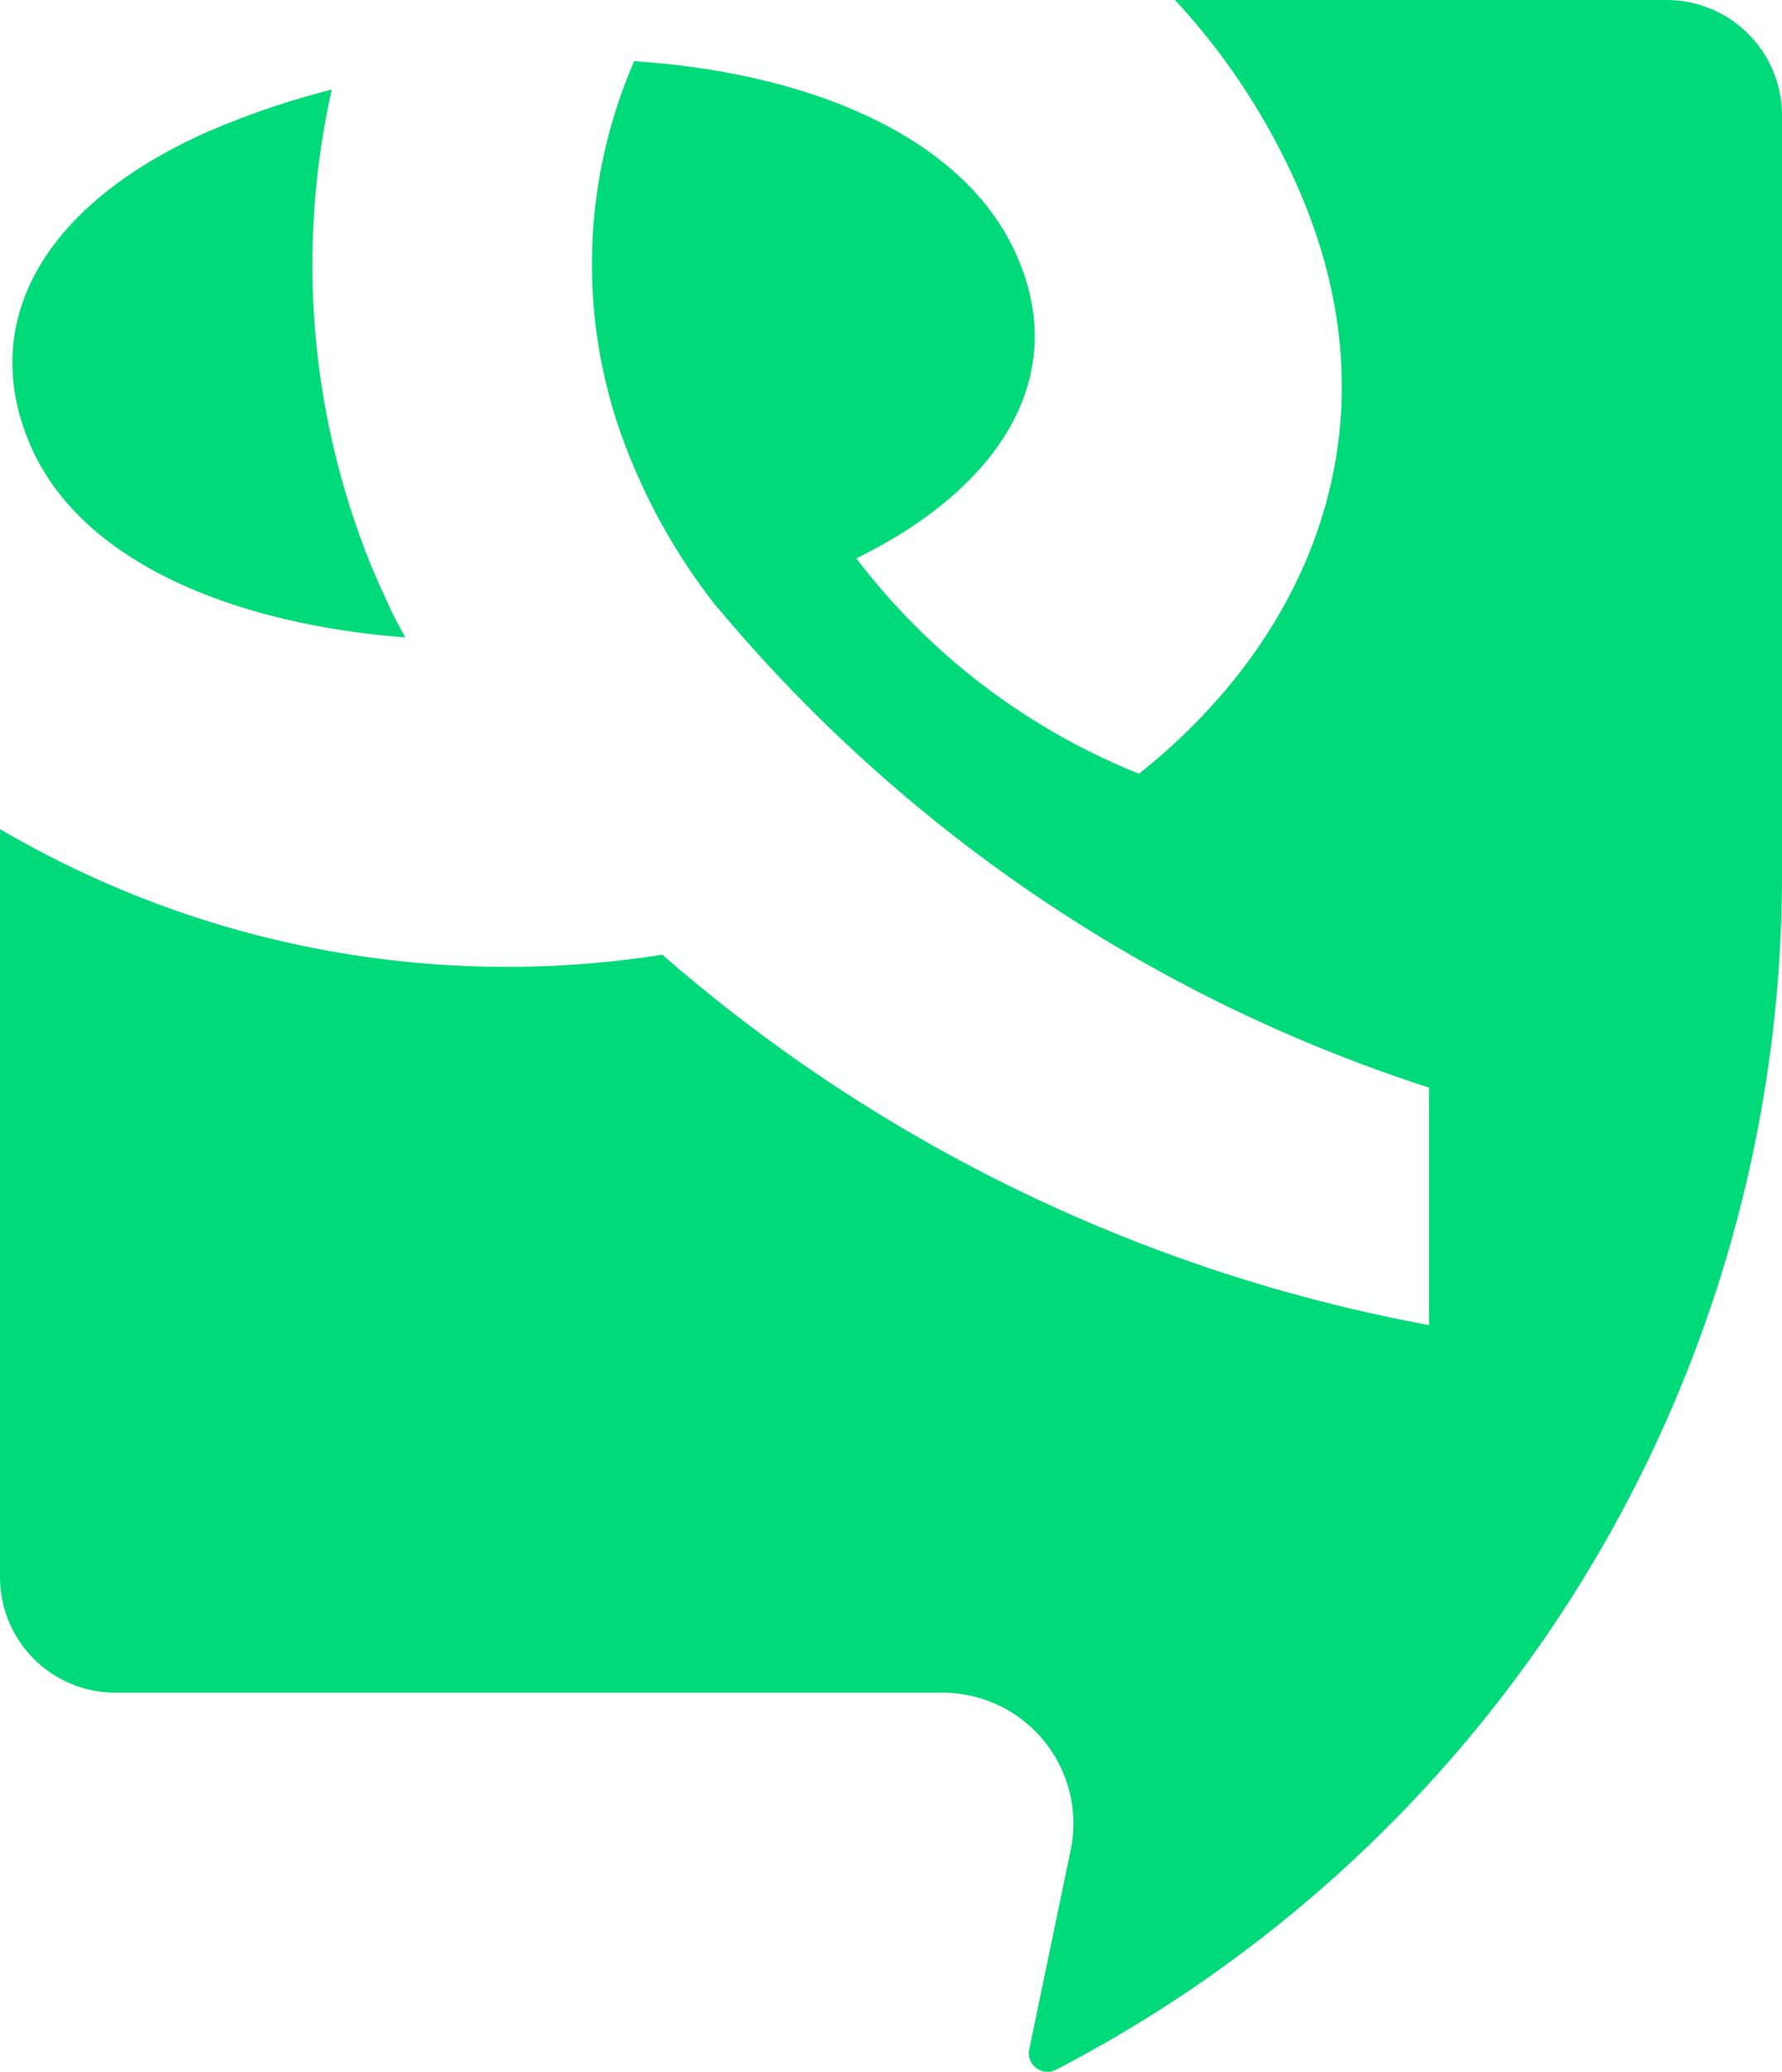 <svg xmlns="http://www.w3.org/2000/svg" xmlns:xlink="http://www.w3.org/1999/xlink" width="27.39" height="31.837" viewBox="0 0 27.39 31.837"><defs><clipPath id="clip-path"><rect id="Rectangle_1281" data-name="Rectangle 1281" width="27.39" height="31.837" fill="#00da78"></rect></clipPath></defs><g id="Groupe_3080" data-name="Groupe 3080" transform="translate(0 0)"><g id="Groupe_2686" data-name="Groupe 2686" transform="translate(0 0)" clip-path="url(#clip-path)"><path id="Trac&#xE9;_30" data-name="Trac&#xE9; 30" d="M6.63,12.718c-.094-.178-.193-.35-.271-.533-.12-.256-.23-.507-.334-.773A12.314,12.314,0,0,1,5.5,4.3,12.343,12.343,0,0,0,3.476,5C.886,6.2.077,8.045.9,9.836c.8,1.739,3.1,2.678,5.733,2.882" transform="translate(-0.401 -2.923)" fill="#00da78"></path><path id="Trac&#xE9;_31" data-name="Trac&#xE9; 31" d="M0,12.74v11.5a1.775,1.775,0,0,0,1.77,1.77H14.489a2.011,2.011,0,0,1,1.968,2.417l-.637,3.06a.287.287,0,0,0,.418.313A20.69,20.69,0,0,0,27.39,13.445V1.77A1.774,1.774,0,0,0,25.626,0H18.06a10.386,10.386,0,0,1,1.827,2.741c1.713,3.733.24,7.07-2.381,9.148a10.258,10.258,0,0,1-4.344-3.31c2.12-1.034,3.342-2.741,2.444-4.7C14.781,2.083,12.426,1.117,9.748.94A7.823,7.823,0,0,0,9.68,7.022a9.338,9.338,0,0,0,1.352,2.323h.005a23.774,23.774,0,0,0,10.928,7.367v3.649a24.749,24.749,0,0,1-11.784-5.691A15.393,15.393,0,0,1,0,12.74" transform="translate(0 0)" fill="#00da78"></path></g></g></svg>